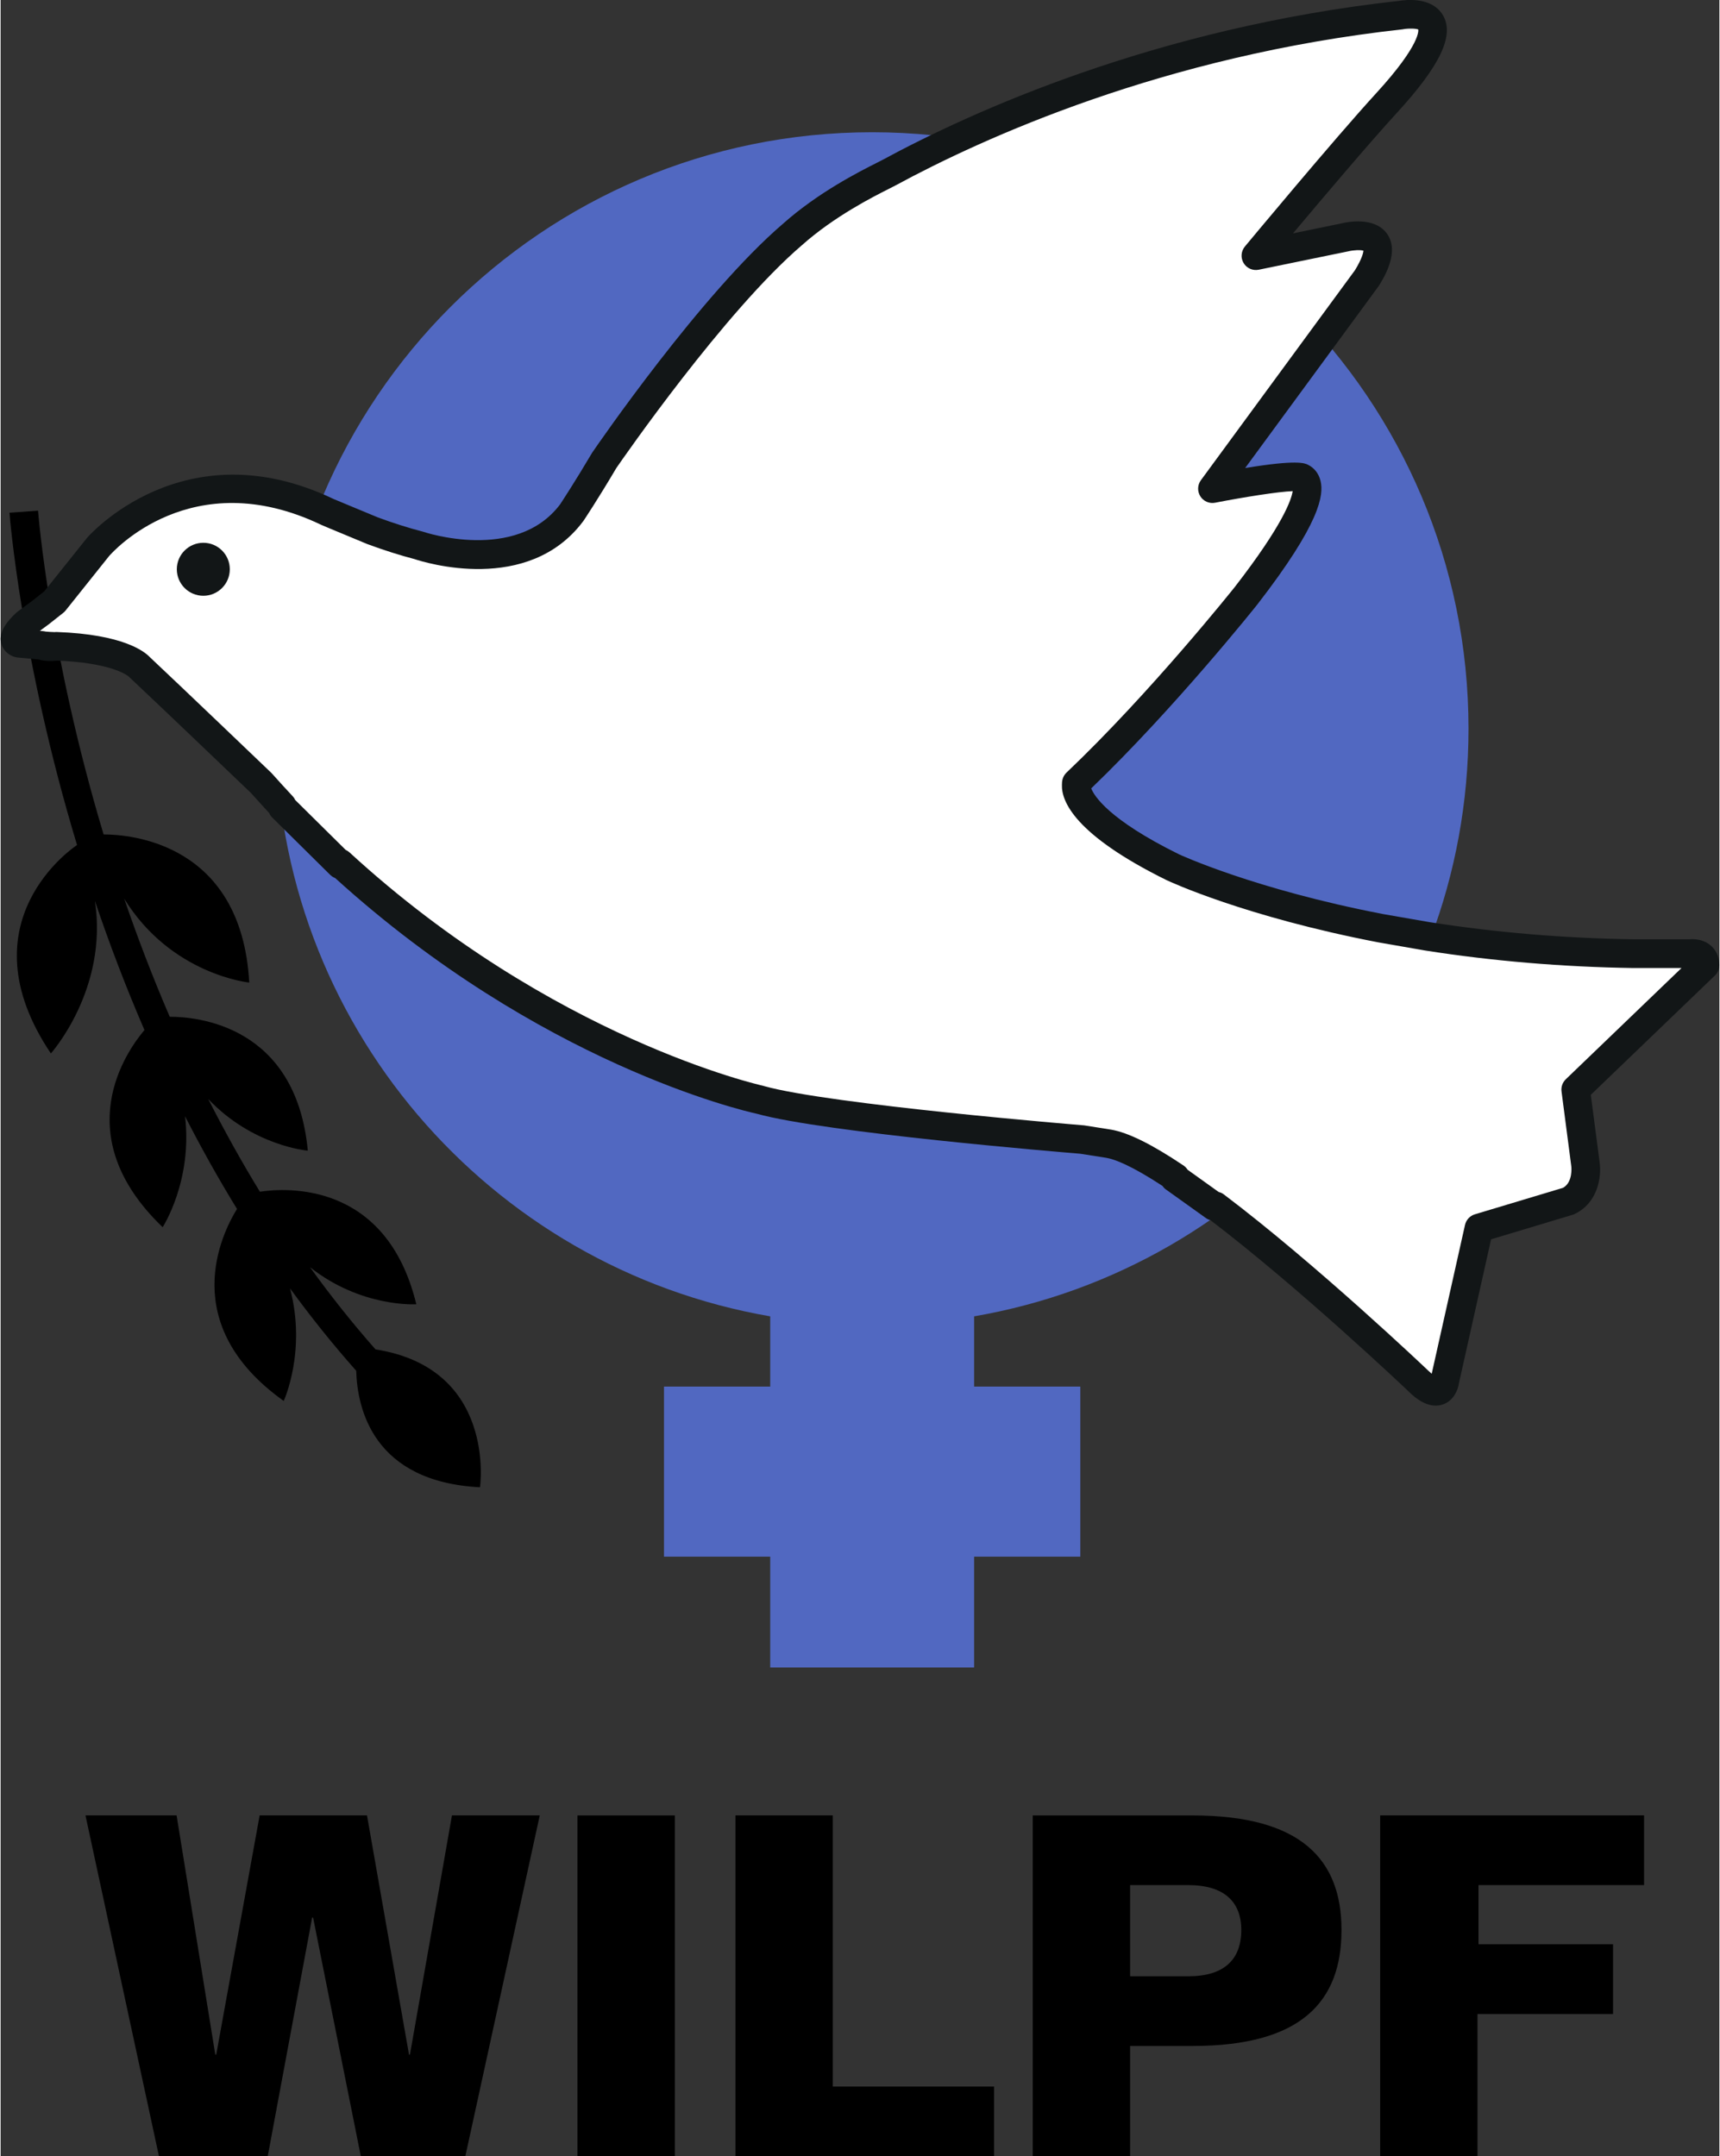 <svg height="354.024" viewBox="0 0 75.204 94.323" width="282.466" xmlns="http://www.w3.org/2000/svg"><rect x="0" y="0" width="75.204" height="94.323" fill="#333333" stroke="none"/><path d="m64.227 31.878c0-14.411-11.683-26.093-26.093-26.093-14.411 0-26.093 11.683-26.093 26.093 0 12.889 9.348 23.588 21.633 25.705v3.072h-4.648v7.44h4.648v4.849h8.921v-4.849h4.647v-7.44h-4.647v-3.072c12.284-2.117 21.632-12.816 21.632-25.705" fill="#5168c1"/><path d="m16.403 59.028c-1.024-1.161-1.979-2.365-2.867-3.597 2.236 1.777 4.653 1.624 4.653 1.624-1.309-5.403-5.719-5.095-6.844-4.924-.82-1.34-1.572-2.699-2.263-4.059 1.955 2.067 4.359 2.263 4.359 2.263-.515-5.499-4.869-5.86-6.041-5.857-.756-1.753-1.417-3.487-1.992-5.165 2.052 3.328 5.471 3.669 5.471 3.669-.34-6.123-5.231-6.48-6.373-6.48-2.381-7.928-2.859-14.045-2.868-14.163l-1.249.089c.008.12.497 6.404 2.955 14.537-.1.065-5.028 3.343-1.145 9.117 0 0 2.516-2.808 1.927-6.672.619 1.831 1.336 3.727 2.168 5.648-.789.931-3.393 4.609.796 8.625 0 0 1.313-2.019.98-4.853.695 1.36 1.451 2.716 2.273 4.055-.663 1.069-2.647 5.051 2.044 8.399 0 0 1.005-2.177.276-4.925.899 1.235 1.863 2.44 2.896 3.605.048 1.68.759 4.855 5.416 5.096 0 0 .749-5.196-4.571-6.032"/><path d="m74.578 42.222c-.013-.601-.655-.504-.655-.504h-2.48c-3.38-.049-6.403-.348-9.015-.757l-2.052-.357c-5.804-1.119-9.091-2.668-9.091-2.668-4.139-2.041-4.235-3.383-4.221-3.597-.003-.059.004-.089.004-.089 3.76-3.572 7.421-8.179 7.421-8.179 3.048-3.933 2.867-4.971 2.441-5.173-.427-.204-3.909.479-3.909.479l6.759-9.207c1.476-2.395-.963-1.783-.963-1.783l-3.895.799s3.881-4.673 5.717-6.676c4.135-4.511.631-3.849.631-3.849-10.345 1.136-18.2 4.619-22.397 6.892-.511.271-2.54 1.204-4.227 2.705-3.559 3.044-8.232 9.877-8.232 9.877-.819 1.385-1.427 2.296-1.427 2.296-2.233 2.976-6.699 1.425-6.699 1.425-.713-.184-1.419-.419-2.024-.643 0 0-1.909-.792-1.956-.815-6.211-2.971-10.037 1.52-10.037 1.52l-1.919 2.399-.633.5-.611.451c-.356.329-.471.544-.484.684.019.152.173.188.173.188l1.02.093c.003.019.628.057.627.039 2.984.105 3.636.912 3.636.912 1.189 1.111 5.332 5.077 5.332 5.077.301.339.603.669.907.992.003.023.007.045.009.067l2.517 2.491c.007.005.013.012.02.017-.007-.025-.013-.051-.02-.076 9.116 8.369 18.389 10.36 18.389 10.36 2.959.832 14.079 1.736 14.079 1.736l1.18.185c.697.121 1.727.676 2.911 1.469-.015.009-.031.017-.045.028.016.009.031.019.045.029l1.695 1.213c.013-.009.028-.017.041-.028 4.072 3.077 8.873 7.647 8.873 7.647 1.069 1.057 1.179 0 1.179 0l1.492-6.672 3.909-1.175c.907-.431.752-1.597.752-1.597l-.429-3.285z" fill="#fff"/><path d="m61.52.004c-.156.008-.278.025-.338.035-10.651 1.173-18.735 4.864-22.602 6.959-.059.032-.14.072-.24.123-.768.387-2.566 1.295-4.1 2.66-3.58 3.063-8.149 9.717-8.342 10-.008.011-.015.023-.023.035-.744 1.259-1.318 2.131-1.398 2.252-1.932 2.551-5.942 1.21-5.981 1.195-.016-.005-.033-.008-.049-.014-.604-.156-1.265-.366-1.94-.615-.701-.291-1.846-.765-1.928-.801-6.569-3.141-10.742 1.629-10.795 1.693l-1.875 2.344-.561.441-.611.449c-.02.015-.037.031-.055.047-.433.401-.65.747-.682 1.084-.004.045-.003.089.002.133.048.408.364.657.654.725.028.007.056.011.084.014l.926.086c.241.077.542.079.814.051 2.284.089 3.015.605 3.123.693.016.025.014.015.049.047 1.132 1.059 5.007 4.767 5.309 5.055.263.296.525.585.789.869.032.075.078.144.137.201l2.518 2.49c.007.005.034.028.039.035.059.053.125.094.195.121 8.944 8.115 17.844 10.177 18.445 10.309 2.967.827 13.44 1.691 14.156 1.75l1.147.18c.364.064 1.081.331 2.451 1.228.045.068.105.127.176.174l1.721 1.23c.059.043.125.073.195.09 3.96 3.017 8.604 7.429 8.643 7.465.177.176.659.652 1.221.652.107 0 .215-.018.326-.057.437-.157.643-.593.691-.936l1.404-6.283 3.559-1.07c.031-.008.059-.02.088-.033 1.04-.493 1.185-1.644 1.105-2.244l-.389-2.973 5.432-5.221c.127-.121.197-.291.193-.467-.009-.445-.216-.709-.387-.852-.339-.285-.759-.28-.93-.264h-2.436c-3.028-.044-6.031-.297-8.916-.748l-2.043-.355c-5.644-1.087-8.91-2.605-8.932-2.615-3.077-1.517-3.711-2.554-3.84-2.883 3.671-3.529 7.222-7.985 7.262-8.037 2.784-3.591 2.916-4.808 2.773-5.41-.077-.324-.275-.577-.557-.713-.141-.067-.476-.227-2.742.146l5.826-7.938c.009-.013.02-.026.029-.041.228-.369.921-1.492.344-2.281-.552-.753-1.758-.499-1.967-.445l-2.137.439c1.291-1.539 3.362-3.984 4.549-5.277 1.887-2.059 2.51-3.368 2.023-4.242-.357-.642-1.138-.711-1.607-.688zm.256 1.248c.122.004.221.02.252.039.001.005.154.612-1.848 2.795-1.825 1.991-5.7 6.653-5.738 6.699-.169.204-.192.493-.055.723.136.227.401.344.662.291l3.92-.805c.231-.056.528-.067.66-.029-.007.095-.06.347-.369.854l-6.742 9.188c-.153.208-.162.488-.023.707.139.217.396.328.648.277 1.268-.248 2.785-.486 3.391-.506-.055.365-.418 1.465-2.535 4.195-.036.045-3.676 4.616-7.361 8.117-.093.087-.155.201-.182.326-.009.044-.019.115-.018.211-.025.717.557 2.184 4.58 4.168.137.065 3.427 1.596 9.252 2.719l2.061.359c2.955.463 6.019.72 9.113.766h2.103l-5.062 4.865c-.144.139-.214.336-.188.533l.428 3.279c.004.029.075.694-.363.938l-3.856 1.158c-.217.065-.382.244-.432.465l-1.457 6.51c-.048-.04-.103-.09-.17-.154-.048-.047-4.874-4.632-8.928-7.693-.067-.051-.143-.085-.223-.104l-1.359-.973c-.047-.073-.109-.14-.184-.189-1.381-.925-2.413-1.436-3.162-1.566l-1.178-.186c-.016-.003-.031-.003-.047-.004-.111-.009-11.094-.91-13.961-1.715-.012-.004-.025-.008-.037-.012-.092-.019-9.227-2.062-18.098-10.207-.052-.047-.111-.085-.172-.113l-2.209-2.184c-.028-.063-.067-.119-.113-.168-.3-.319-.597-.646-.895-.98-.011-.012-.023-.025-.035-.037-.041-.04-4.118-3.941-5.32-5.066-.229-.244-1.169-.994-4.061-1.096-.033-.003-.066-0-.1.004-.092-.001-.304-.014-.395-.023-.031-.008-.062-.015-.096-.018l-.156-.014.389-.287.633-.5c.037-.029.072-.062.102-.1l1.904-2.383c.145-.167 3.611-4.08 9.279-1.369.027.013.067.034 2.022.844.729.269 1.424.49 2.062.656.427.143 4.967 1.564 7.379-1.652.007-.008.013-.018.02-.027.025-.037.622-.931 1.434-2.305.259-.375 4.74-6.855 8.121-9.748 1.42-1.264 3.116-2.119 3.842-2.484.108-.055.195-.101.266-.137 3.793-2.056 11.719-5.672 22.168-6.82.013-.001.03-.005.045-.008.123-.022.269-.028.391-.023zm-52.906 22.492c-.64 0-1.16.518-1.16 1.158s.52 1.16 1.16 1.16 1.158-.52 1.158-1.16c0-.64-.518-1.158-1.158-1.158zm-6.703 3.969c.071.047.134.111.184.189-.047-.075-.11-.14-.184-.189z" fill="#121617"/><path d="m3.713 79.414 3.215 14.908h4.76l1.943-10.439h.041l2.088 10.439h4.574l3.256-14.908h-3.842l-1.838 10.463h-.041l-1.838-10.463h-4.697l-1.9 10.463h-.041l-1.693-10.463zm28.439 0v14.908h11.316v-3.047h-7.057v-11.861zm28.209 0v14.908h4.26v-6.221h5.93v-3.049h-5.887v-2.59h7.244v-3.049zm-35.121.002v14.906h4.26v-14.906zm19.92 0v14.908h4.26v-4.824h2.736c4.76 0 6.514-1.942 6.514-5.074 0-3.069-1.754-5.01-6.514-5.01zm4.26 3.047h2.549c1.565 0 2.316.731 2.316 1.963 0 1.295-.751 2.025-2.316 2.025h-2.549z"/></svg>